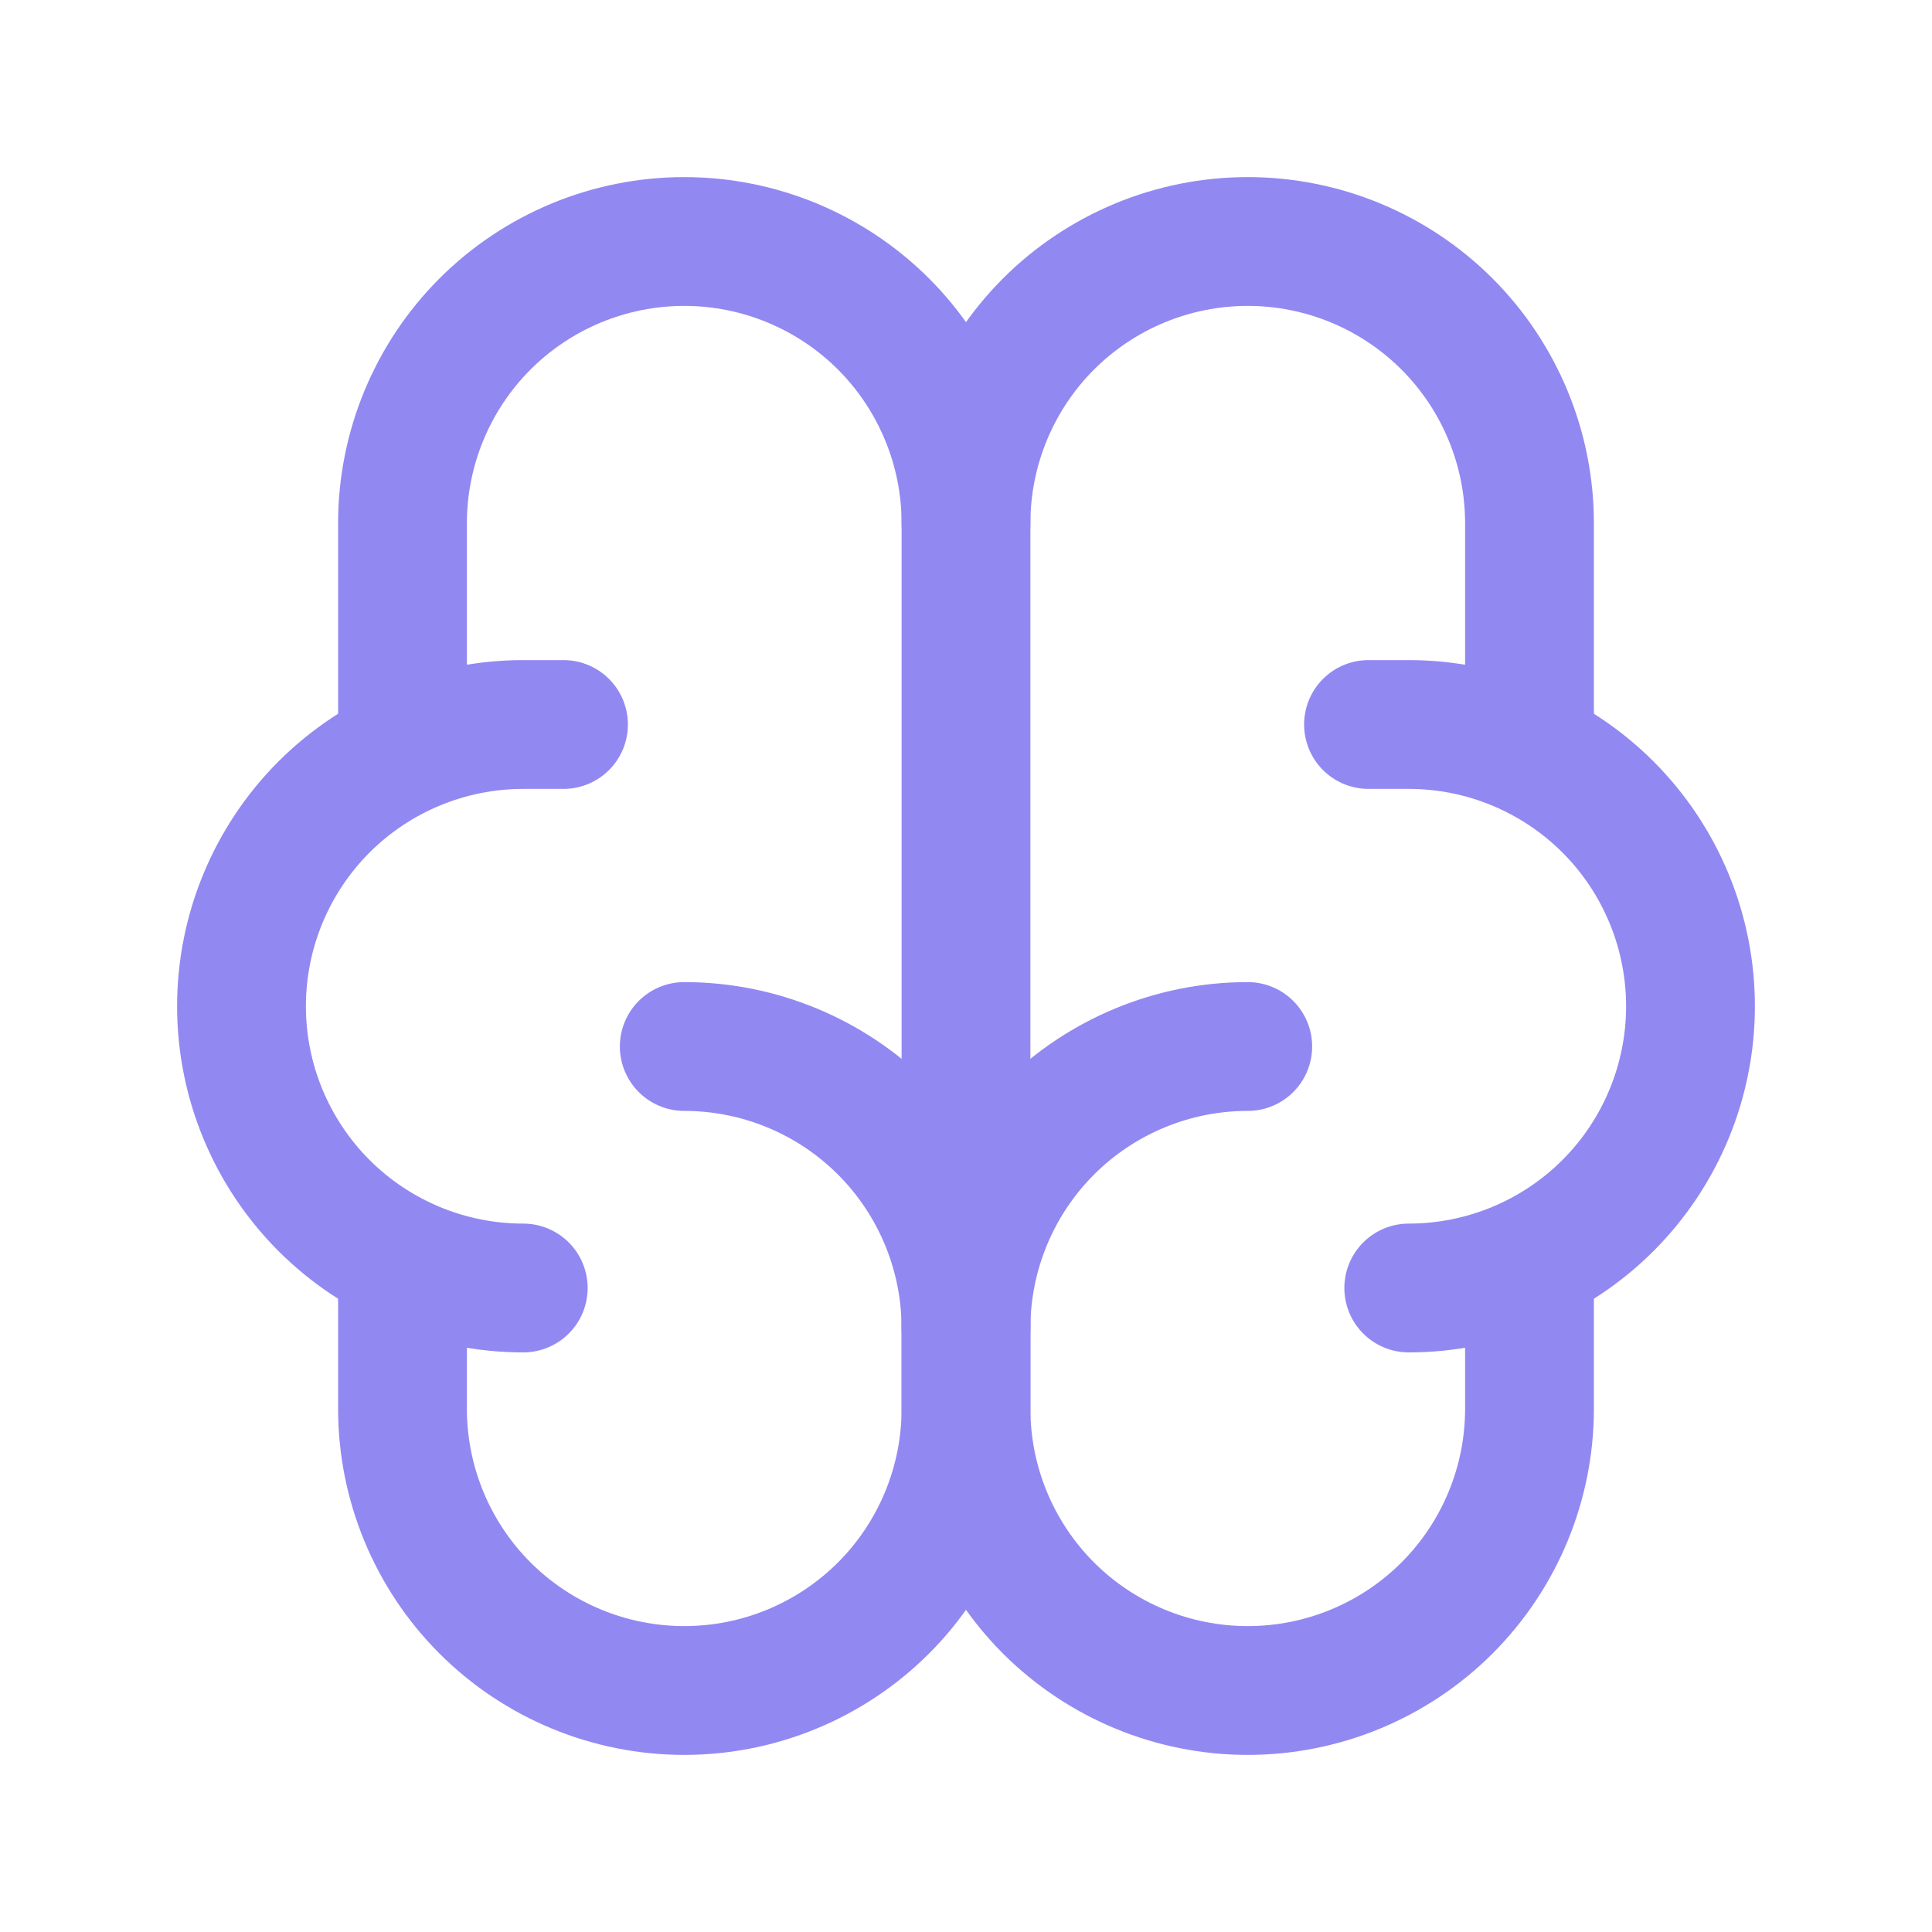 <svg width="30" height="30" viewBox="0 0 30 30" fill="none" xmlns="http://www.w3.org/2000/svg">
<g clip-path="url(#clip0_13_39)">
<path d="M19.375 16.25C18.215 16.25 17.102 16.711 16.281 17.531C15.461 18.352 15 19.465 15 20.625V21.875C15 23.035 15.461 24.148 16.281 24.969C17.102 25.789 18.215 26.25 19.375 26.25C20.535 26.25 21.648 25.789 22.469 24.969C23.289 24.148 23.75 23.035 23.75 21.875V19.625" stroke="#9288F2" stroke-width="2" stroke-linecap="round" stroke-linejoin="round"/>
<path d="M10.625 16.25C11.785 16.25 12.898 16.711 13.719 17.531C14.539 18.352 15 19.465 15 20.625V21.875C15 23.035 14.539 24.148 13.719 24.969C12.898 25.789 11.785 26.25 10.625 26.25C9.465 26.25 8.352 25.789 7.531 24.969C6.711 24.148 6.25 23.035 6.25 21.875V19.625" stroke="#9288F2" stroke-width="2" stroke-linecap="round" stroke-linejoin="round"/>
<path d="M21.875 20C23.035 20 24.148 19.539 24.969 18.719C25.789 17.898 26.25 16.785 26.25 15.625C26.25 14.465 25.789 13.352 24.969 12.531C24.148 11.711 23.035 11.25 21.875 11.25H21.25" stroke="#9288F2" stroke-width="2" stroke-linecap="round" stroke-linejoin="round"/>
<path d="M23.75 11.625V8.125C23.75 6.965 23.289 5.852 22.469 5.031C21.648 4.211 20.535 3.75 19.375 3.75C18.215 3.75 17.102 4.211 16.281 5.031C15.461 5.852 15 6.965 15 8.125" stroke="#9288F2" stroke-width="2" stroke-linecap="round" stroke-linejoin="round"/>
<path d="M8.125 20C6.965 20 5.852 19.539 5.031 18.719C4.211 17.898 3.75 16.785 3.75 15.625C3.75 14.465 4.211 13.352 5.031 12.531C5.852 11.711 6.965 11.25 8.125 11.25H8.75" stroke="#9288F2" stroke-width="2" stroke-linecap="round" stroke-linejoin="round"/>
<path d="M6.25 11.625V8.125C6.25 6.965 6.711 5.852 7.531 5.031C8.352 4.211 9.465 3.75 10.625 3.75C11.785 3.75 12.898 4.211 13.719 5.031C14.539 5.852 15 6.965 15 8.125V20.625" stroke="#9288F2" stroke-width="2" stroke-linecap="round" stroke-linejoin="round"/>
</g>
<defs>
<clipPath id="clip0_13_39">
<rect width="30" height="30" fill="white"/>
</clipPath>
</defs>
</svg>
